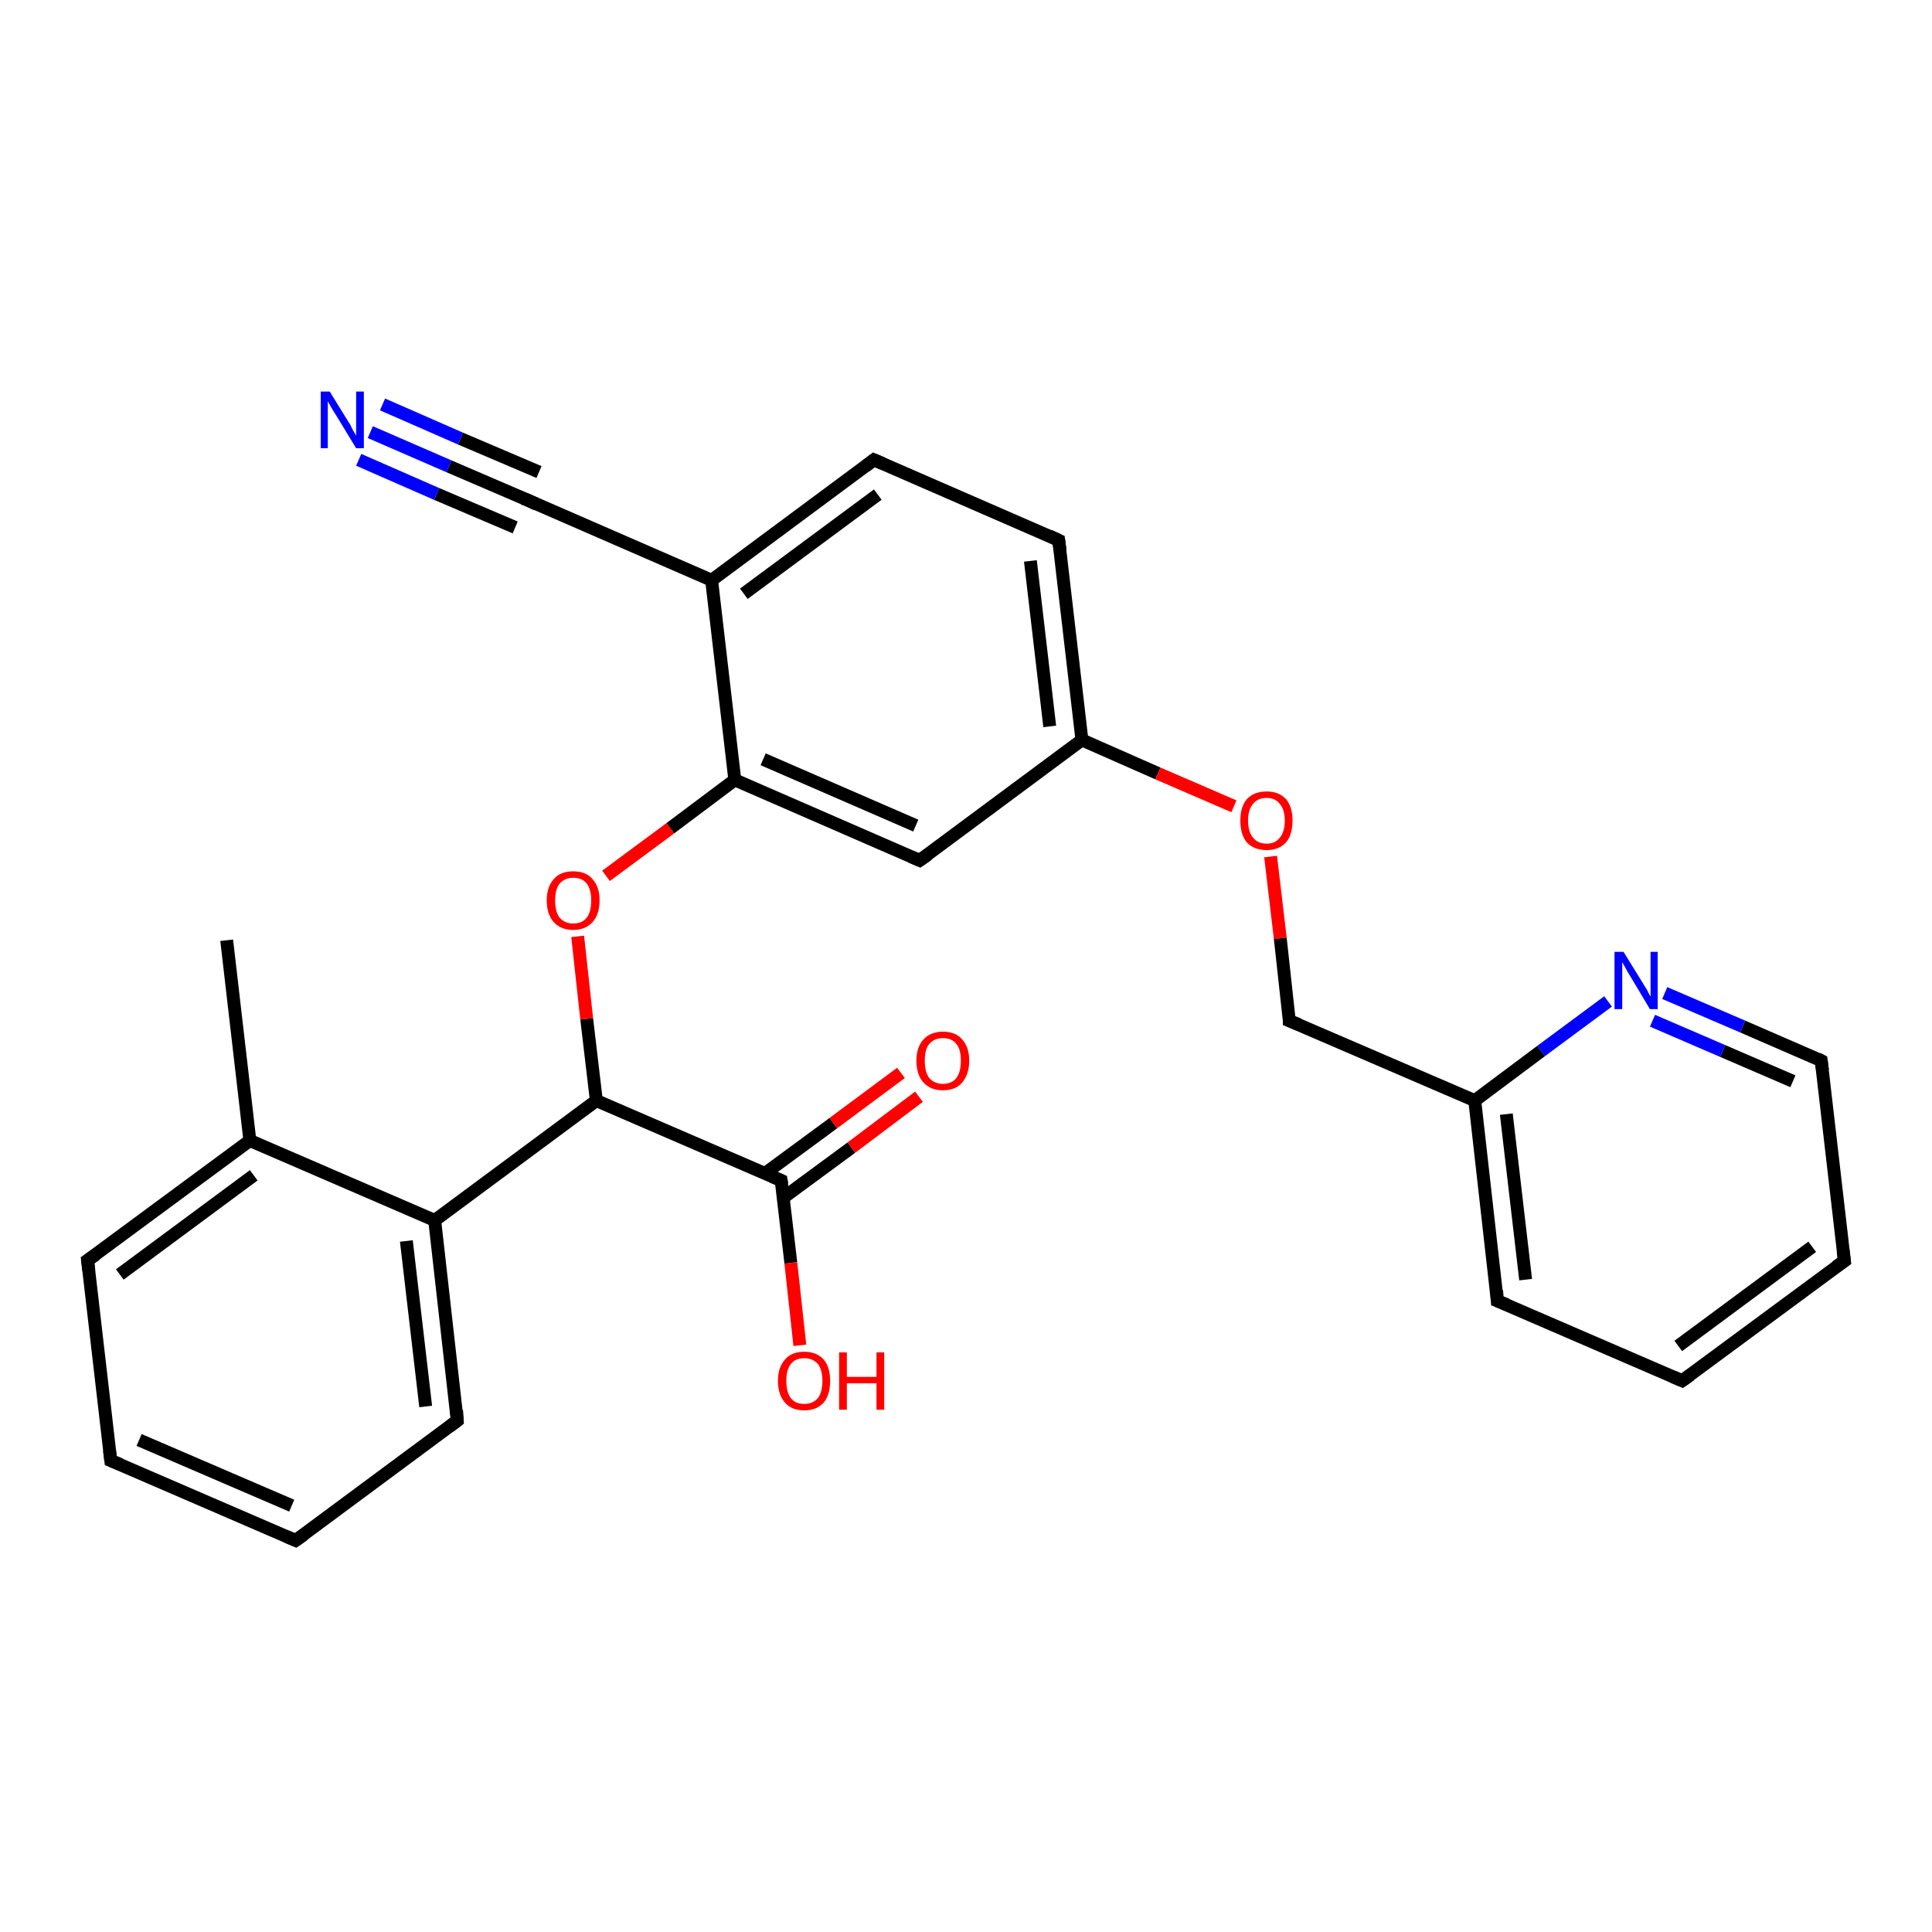 <?xml version='1.0' encoding='iso-8859-1'?>
<svg version='1.1' baseProfile='full'
              xmlns='http://www.w3.org/2000/svg'
                      xmlns:rdkit='http://www.rdkit.org/xml'
                      xmlns:xlink='http://www.w3.org/1999/xlink'
                  xml:space='preserve'
width='300px' height='300px' viewBox='0 0 300 300'>
<!-- END OF HEADER -->
<rect style='opacity:1.0;fill:#FFFFFF;stroke:none' width='300.0' height='300.0' x='0.0' y='0.0'> </rect>
<path class='bond-0 atom-0 atom-1' d='M 35.2,146.0 L 38.8,177.1' style='fill:none;fill-rule:evenodd;stroke:#000000;stroke-width:2.0px;stroke-linecap:butt;stroke-linejoin:miter;stroke-opacity:1' />
<path class='bond-1 atom-1 atom-2' d='M 38.8,177.1 L 13.6,195.7' style='fill:none;fill-rule:evenodd;stroke:#000000;stroke-width:2.0px;stroke-linecap:butt;stroke-linejoin:miter;stroke-opacity:1' />
<path class='bond-1 atom-1 atom-2' d='M 39.4,182.5 L 18.6,197.9' style='fill:none;fill-rule:evenodd;stroke:#000000;stroke-width:2.0px;stroke-linecap:butt;stroke-linejoin:miter;stroke-opacity:1' />
<path class='bond-2 atom-2 atom-3' d='M 13.6,195.7 L 17.2,226.8' style='fill:none;fill-rule:evenodd;stroke:#000000;stroke-width:2.0px;stroke-linecap:butt;stroke-linejoin:miter;stroke-opacity:1' />
<path class='bond-3 atom-3 atom-4' d='M 17.2,226.8 L 45.9,239.2' style='fill:none;fill-rule:evenodd;stroke:#000000;stroke-width:2.0px;stroke-linecap:butt;stroke-linejoin:miter;stroke-opacity:1' />
<path class='bond-3 atom-3 atom-4' d='M 21.6,223.6 L 45.3,233.8' style='fill:none;fill-rule:evenodd;stroke:#000000;stroke-width:2.0px;stroke-linecap:butt;stroke-linejoin:miter;stroke-opacity:1' />
<path class='bond-4 atom-4 atom-5' d='M 45.9,239.2 L 71.0,220.6' style='fill:none;fill-rule:evenodd;stroke:#000000;stroke-width:2.0px;stroke-linecap:butt;stroke-linejoin:miter;stroke-opacity:1' />
<path class='bond-5 atom-5 atom-6' d='M 71.0,220.6 L 67.5,189.5' style='fill:none;fill-rule:evenodd;stroke:#000000;stroke-width:2.0px;stroke-linecap:butt;stroke-linejoin:miter;stroke-opacity:1' />
<path class='bond-5 atom-5 atom-6' d='M 66.1,218.4 L 63.1,192.7' style='fill:none;fill-rule:evenodd;stroke:#000000;stroke-width:2.0px;stroke-linecap:butt;stroke-linejoin:miter;stroke-opacity:1' />
<path class='bond-6 atom-6 atom-7' d='M 67.5,189.5 L 92.6,170.9' style='fill:none;fill-rule:evenodd;stroke:#000000;stroke-width:2.0px;stroke-linecap:butt;stroke-linejoin:miter;stroke-opacity:1' />
<path class='bond-7 atom-7 atom-8' d='M 92.6,170.9 L 91.1,158.2' style='fill:none;fill-rule:evenodd;stroke:#000000;stroke-width:2.0px;stroke-linecap:butt;stroke-linejoin:miter;stroke-opacity:1' />
<path class='bond-7 atom-7 atom-8' d='M 91.1,158.2 L 89.7,145.4' style='fill:none;fill-rule:evenodd;stroke:#FF0000;stroke-width:2.0px;stroke-linecap:butt;stroke-linejoin:miter;stroke-opacity:1' />
<path class='bond-8 atom-8 atom-9' d='M 94.1,136.0 L 104.1,128.6' style='fill:none;fill-rule:evenodd;stroke:#FF0000;stroke-width:2.0px;stroke-linecap:butt;stroke-linejoin:miter;stroke-opacity:1' />
<path class='bond-8 atom-8 atom-9' d='M 104.1,128.6 L 114.1,121.1' style='fill:none;fill-rule:evenodd;stroke:#000000;stroke-width:2.0px;stroke-linecap:butt;stroke-linejoin:miter;stroke-opacity:1' />
<path class='bond-9 atom-9 atom-10' d='M 114.1,121.1 L 142.8,133.6' style='fill:none;fill-rule:evenodd;stroke:#000000;stroke-width:2.0px;stroke-linecap:butt;stroke-linejoin:miter;stroke-opacity:1' />
<path class='bond-9 atom-9 atom-10' d='M 118.5,117.9 L 142.2,128.2' style='fill:none;fill-rule:evenodd;stroke:#000000;stroke-width:2.0px;stroke-linecap:butt;stroke-linejoin:miter;stroke-opacity:1' />
<path class='bond-10 atom-10 atom-11' d='M 142.8,133.6 L 168.0,114.9' style='fill:none;fill-rule:evenodd;stroke:#000000;stroke-width:2.0px;stroke-linecap:butt;stroke-linejoin:miter;stroke-opacity:1' />
<path class='bond-11 atom-11 atom-12' d='M 168.0,114.9 L 179.8,120.1' style='fill:none;fill-rule:evenodd;stroke:#000000;stroke-width:2.0px;stroke-linecap:butt;stroke-linejoin:miter;stroke-opacity:1' />
<path class='bond-11 atom-11 atom-12' d='M 179.8,120.1 L 191.6,125.2' style='fill:none;fill-rule:evenodd;stroke:#FF0000;stroke-width:2.0px;stroke-linecap:butt;stroke-linejoin:miter;stroke-opacity:1' />
<path class='bond-12 atom-12 atom-13' d='M 197.3,133.0 L 198.8,145.7' style='fill:none;fill-rule:evenodd;stroke:#FF0000;stroke-width:2.0px;stroke-linecap:butt;stroke-linejoin:miter;stroke-opacity:1' />
<path class='bond-12 atom-12 atom-13' d='M 198.8,145.7 L 200.2,158.5' style='fill:none;fill-rule:evenodd;stroke:#000000;stroke-width:2.0px;stroke-linecap:butt;stroke-linejoin:miter;stroke-opacity:1' />
<path class='bond-13 atom-13 atom-14' d='M 200.2,158.5 L 229.0,170.9' style='fill:none;fill-rule:evenodd;stroke:#000000;stroke-width:2.0px;stroke-linecap:butt;stroke-linejoin:miter;stroke-opacity:1' />
<path class='bond-14 atom-14 atom-15' d='M 229.0,170.9 L 232.5,202.0' style='fill:none;fill-rule:evenodd;stroke:#000000;stroke-width:2.0px;stroke-linecap:butt;stroke-linejoin:miter;stroke-opacity:1' />
<path class='bond-14 atom-14 atom-15' d='M 233.9,173.0 L 236.9,198.7' style='fill:none;fill-rule:evenodd;stroke:#000000;stroke-width:2.0px;stroke-linecap:butt;stroke-linejoin:miter;stroke-opacity:1' />
<path class='bond-15 atom-15 atom-16' d='M 232.5,202.0 L 261.2,214.4' style='fill:none;fill-rule:evenodd;stroke:#000000;stroke-width:2.0px;stroke-linecap:butt;stroke-linejoin:miter;stroke-opacity:1' />
<path class='bond-16 atom-16 atom-17' d='M 261.2,214.4 L 286.4,195.8' style='fill:none;fill-rule:evenodd;stroke:#000000;stroke-width:2.0px;stroke-linecap:butt;stroke-linejoin:miter;stroke-opacity:1' />
<path class='bond-16 atom-16 atom-17' d='M 260.6,209.0 L 281.4,193.6' style='fill:none;fill-rule:evenodd;stroke:#000000;stroke-width:2.0px;stroke-linecap:butt;stroke-linejoin:miter;stroke-opacity:1' />
<path class='bond-17 atom-17 atom-18' d='M 286.4,195.8 L 282.8,164.7' style='fill:none;fill-rule:evenodd;stroke:#000000;stroke-width:2.0px;stroke-linecap:butt;stroke-linejoin:miter;stroke-opacity:1' />
<path class='bond-18 atom-18 atom-19' d='M 282.8,164.7 L 270.6,159.4' style='fill:none;fill-rule:evenodd;stroke:#000000;stroke-width:2.0px;stroke-linecap:butt;stroke-linejoin:miter;stroke-opacity:1' />
<path class='bond-18 atom-18 atom-19' d='M 270.6,159.4 L 258.5,154.2' style='fill:none;fill-rule:evenodd;stroke:#0000FF;stroke-width:2.0px;stroke-linecap:butt;stroke-linejoin:miter;stroke-opacity:1' />
<path class='bond-18 atom-18 atom-19' d='M 278.4,167.9 L 267.5,163.2' style='fill:none;fill-rule:evenodd;stroke:#000000;stroke-width:2.0px;stroke-linecap:butt;stroke-linejoin:miter;stroke-opacity:1' />
<path class='bond-18 atom-18 atom-19' d='M 267.5,163.2 L 256.6,158.5' style='fill:none;fill-rule:evenodd;stroke:#0000FF;stroke-width:2.0px;stroke-linecap:butt;stroke-linejoin:miter;stroke-opacity:1' />
<path class='bond-19 atom-11 atom-20' d='M 168.0,114.9 L 164.4,83.9' style='fill:none;fill-rule:evenodd;stroke:#000000;stroke-width:2.0px;stroke-linecap:butt;stroke-linejoin:miter;stroke-opacity:1' />
<path class='bond-19 atom-11 atom-20' d='M 163.0,112.8 L 160.0,87.1' style='fill:none;fill-rule:evenodd;stroke:#000000;stroke-width:2.0px;stroke-linecap:butt;stroke-linejoin:miter;stroke-opacity:1' />
<path class='bond-20 atom-20 atom-21' d='M 164.4,83.9 L 135.7,71.4' style='fill:none;fill-rule:evenodd;stroke:#000000;stroke-width:2.0px;stroke-linecap:butt;stroke-linejoin:miter;stroke-opacity:1' />
<path class='bond-21 atom-21 atom-22' d='M 135.7,71.4 L 110.5,90.1' style='fill:none;fill-rule:evenodd;stroke:#000000;stroke-width:2.0px;stroke-linecap:butt;stroke-linejoin:miter;stroke-opacity:1' />
<path class='bond-21 atom-21 atom-22' d='M 136.3,76.8 L 115.5,92.2' style='fill:none;fill-rule:evenodd;stroke:#000000;stroke-width:2.0px;stroke-linecap:butt;stroke-linejoin:miter;stroke-opacity:1' />
<path class='bond-22 atom-22 atom-23' d='M 110.5,90.1 L 81.8,77.6' style='fill:none;fill-rule:evenodd;stroke:#000000;stroke-width:2.0px;stroke-linecap:butt;stroke-linejoin:miter;stroke-opacity:1' />
<path class='bond-23 atom-23 atom-24' d='M 81.8,77.6 L 69.7,72.4' style='fill:none;fill-rule:evenodd;stroke:#000000;stroke-width:2.0px;stroke-linecap:butt;stroke-linejoin:miter;stroke-opacity:1' />
<path class='bond-23 atom-23 atom-24' d='M 69.7,72.4 L 57.5,67.1' style='fill:none;fill-rule:evenodd;stroke:#0000FF;stroke-width:2.0px;stroke-linecap:butt;stroke-linejoin:miter;stroke-opacity:1' />
<path class='bond-23 atom-23 atom-24' d='M 80.0,81.9 L 67.8,76.7' style='fill:none;fill-rule:evenodd;stroke:#000000;stroke-width:2.0px;stroke-linecap:butt;stroke-linejoin:miter;stroke-opacity:1' />
<path class='bond-23 atom-23 atom-24' d='M 67.8,76.7 L 55.7,71.4' style='fill:none;fill-rule:evenodd;stroke:#0000FF;stroke-width:2.0px;stroke-linecap:butt;stroke-linejoin:miter;stroke-opacity:1' />
<path class='bond-23 atom-23 atom-24' d='M 83.7,73.3 L 71.5,68.1' style='fill:none;fill-rule:evenodd;stroke:#000000;stroke-width:2.0px;stroke-linecap:butt;stroke-linejoin:miter;stroke-opacity:1' />
<path class='bond-23 atom-23 atom-24' d='M 71.5,68.1 L 59.4,62.8' style='fill:none;fill-rule:evenodd;stroke:#0000FF;stroke-width:2.0px;stroke-linecap:butt;stroke-linejoin:miter;stroke-opacity:1' />
<path class='bond-24 atom-7 atom-25' d='M 92.6,170.9 L 121.3,183.3' style='fill:none;fill-rule:evenodd;stroke:#000000;stroke-width:2.0px;stroke-linecap:butt;stroke-linejoin:miter;stroke-opacity:1' />
<path class='bond-25 atom-25 atom-26' d='M 121.3,183.3 L 122.8,196.1' style='fill:none;fill-rule:evenodd;stroke:#000000;stroke-width:2.0px;stroke-linecap:butt;stroke-linejoin:miter;stroke-opacity:1' />
<path class='bond-25 atom-25 atom-26' d='M 122.8,196.1 L 124.2,208.9' style='fill:none;fill-rule:evenodd;stroke:#FF0000;stroke-width:2.0px;stroke-linecap:butt;stroke-linejoin:miter;stroke-opacity:1' />
<path class='bond-26 atom-25 atom-27' d='M 121.6,186.0 L 132.2,178.2' style='fill:none;fill-rule:evenodd;stroke:#000000;stroke-width:2.0px;stroke-linecap:butt;stroke-linejoin:miter;stroke-opacity:1' />
<path class='bond-26 atom-25 atom-27' d='M 132.2,178.2 L 142.7,170.3' style='fill:none;fill-rule:evenodd;stroke:#FF0000;stroke-width:2.0px;stroke-linecap:butt;stroke-linejoin:miter;stroke-opacity:1' />
<path class='bond-26 atom-25 atom-27' d='M 118.8,182.2 L 129.4,174.4' style='fill:none;fill-rule:evenodd;stroke:#000000;stroke-width:2.0px;stroke-linecap:butt;stroke-linejoin:miter;stroke-opacity:1' />
<path class='bond-26 atom-25 atom-27' d='M 129.4,174.4 L 139.9,166.6' style='fill:none;fill-rule:evenodd;stroke:#FF0000;stroke-width:2.0px;stroke-linecap:butt;stroke-linejoin:miter;stroke-opacity:1' />
<path class='bond-27 atom-6 atom-1' d='M 67.5,189.5 L 38.8,177.1' style='fill:none;fill-rule:evenodd;stroke:#000000;stroke-width:2.0px;stroke-linecap:butt;stroke-linejoin:miter;stroke-opacity:1' />
<path class='bond-28 atom-22 atom-9' d='M 110.5,90.1 L 114.1,121.1' style='fill:none;fill-rule:evenodd;stroke:#000000;stroke-width:2.0px;stroke-linecap:butt;stroke-linejoin:miter;stroke-opacity:1' />
<path class='bond-29 atom-19 atom-14' d='M 249.7,155.5 L 239.3,163.2' style='fill:none;fill-rule:evenodd;stroke:#0000FF;stroke-width:2.0px;stroke-linecap:butt;stroke-linejoin:miter;stroke-opacity:1' />
<path class='bond-29 atom-19 atom-14' d='M 239.3,163.2 L 229.0,170.9' style='fill:none;fill-rule:evenodd;stroke:#000000;stroke-width:2.0px;stroke-linecap:butt;stroke-linejoin:miter;stroke-opacity:1' />
<path d='M 14.9,194.8 L 13.6,195.7 L 13.8,197.3' style='fill:none;stroke:#000000;stroke-width:2.0px;stroke-linecap:butt;stroke-linejoin:miter;stroke-opacity:1;' />
<path d='M 17.0,225.2 L 17.2,226.8 L 18.7,227.4' style='fill:none;stroke:#000000;stroke-width:2.0px;stroke-linecap:butt;stroke-linejoin:miter;stroke-opacity:1;' />
<path d='M 44.5,238.6 L 45.9,239.2 L 47.2,238.3' style='fill:none;stroke:#000000;stroke-width:2.0px;stroke-linecap:butt;stroke-linejoin:miter;stroke-opacity:1;' />
<path d='M 69.8,221.5 L 71.0,220.6 L 70.9,219.0' style='fill:none;stroke:#000000;stroke-width:2.0px;stroke-linecap:butt;stroke-linejoin:miter;stroke-opacity:1;' />
<path d='M 141.4,133.0 L 142.8,133.6 L 144.1,132.7' style='fill:none;stroke:#000000;stroke-width:2.0px;stroke-linecap:butt;stroke-linejoin:miter;stroke-opacity:1;' />
<path d='M 200.2,157.8 L 200.2,158.5 L 201.7,159.1' style='fill:none;stroke:#000000;stroke-width:2.0px;stroke-linecap:butt;stroke-linejoin:miter;stroke-opacity:1;' />
<path d='M 232.4,200.4 L 232.5,202.0 L 234.0,202.6' style='fill:none;stroke:#000000;stroke-width:2.0px;stroke-linecap:butt;stroke-linejoin:miter;stroke-opacity:1;' />
<path d='M 259.8,213.8 L 261.2,214.4 L 262.5,213.5' style='fill:none;stroke:#000000;stroke-width:2.0px;stroke-linecap:butt;stroke-linejoin:miter;stroke-opacity:1;' />
<path d='M 285.1,196.7 L 286.4,195.8 L 286.2,194.2' style='fill:none;stroke:#000000;stroke-width:2.0px;stroke-linecap:butt;stroke-linejoin:miter;stroke-opacity:1;' />
<path d='M 283.0,166.2 L 282.8,164.7 L 282.2,164.4' style='fill:none;stroke:#000000;stroke-width:2.0px;stroke-linecap:butt;stroke-linejoin:miter;stroke-opacity:1;' />
<path d='M 164.6,85.4 L 164.4,83.9 L 162.9,83.2' style='fill:none;stroke:#000000;stroke-width:2.0px;stroke-linecap:butt;stroke-linejoin:miter;stroke-opacity:1;' />
<path d='M 137.1,72.0 L 135.7,71.4 L 134.4,72.4' style='fill:none;stroke:#000000;stroke-width:2.0px;stroke-linecap:butt;stroke-linejoin:miter;stroke-opacity:1;' />
<path d='M 83.3,78.3 L 81.8,77.6 L 81.2,77.4' style='fill:none;stroke:#000000;stroke-width:2.0px;stroke-linecap:butt;stroke-linejoin:miter;stroke-opacity:1;' />
<path d='M 119.9,182.7 L 121.3,183.3 L 121.4,183.9' style='fill:none;stroke:#000000;stroke-width:2.0px;stroke-linecap:butt;stroke-linejoin:miter;stroke-opacity:1;' />
<path class='atom-8' d='M 84.9 139.8
Q 84.9 137.7, 86.0 136.5
Q 87.0 135.3, 89.0 135.3
Q 91.0 135.3, 92.0 136.5
Q 93.1 137.7, 93.1 139.8
Q 93.1 142.0, 92.0 143.2
Q 90.9 144.4, 89.0 144.4
Q 87.1 144.4, 86.0 143.2
Q 84.9 142.0, 84.9 139.8
M 89.0 143.4
Q 90.4 143.4, 91.1 142.5
Q 91.8 141.6, 91.8 139.8
Q 91.8 138.1, 91.1 137.2
Q 90.4 136.3, 89.0 136.3
Q 87.7 136.3, 86.9 137.2
Q 86.2 138.1, 86.2 139.8
Q 86.2 141.6, 86.9 142.5
Q 87.7 143.4, 89.0 143.4
' fill='#FF0000'/>
<path class='atom-12' d='M 192.6 127.4
Q 192.6 125.3, 193.6 124.1
Q 194.7 122.9, 196.7 122.9
Q 198.6 122.9, 199.7 124.1
Q 200.7 125.3, 200.7 127.4
Q 200.7 129.6, 199.7 130.8
Q 198.6 132.0, 196.7 132.0
Q 194.7 132.0, 193.6 130.8
Q 192.6 129.6, 192.6 127.4
M 196.7 131.0
Q 198.0 131.0, 198.7 130.1
Q 199.5 129.2, 199.5 127.4
Q 199.5 125.7, 198.7 124.8
Q 198.0 123.9, 196.7 123.9
Q 195.3 123.9, 194.6 124.8
Q 193.8 125.7, 193.8 127.4
Q 193.8 129.2, 194.6 130.1
Q 195.3 131.0, 196.7 131.0
' fill='#FF0000'/>
<path class='atom-19' d='M 252.1 147.8
L 255.0 152.5
Q 255.3 153.0, 255.8 153.8
Q 256.2 154.7, 256.3 154.7
L 256.3 147.8
L 257.4 147.8
L 257.4 156.7
L 256.2 156.7
L 253.1 151.5
Q 252.7 150.9, 252.4 150.3
Q 252.0 149.6, 251.9 149.4
L 251.9 156.7
L 250.7 156.7
L 250.7 147.8
L 252.1 147.8
' fill='#0000FF'/>
<path class='atom-24' d='M 51.2 60.8
L 54.1 65.5
Q 54.4 65.9, 54.8 66.8
Q 55.3 67.6, 55.3 67.7
L 55.3 60.8
L 56.5 60.8
L 56.5 69.6
L 55.3 69.6
L 52.2 64.5
Q 51.8 63.9, 51.4 63.2
Q 51.0 62.5, 50.9 62.3
L 50.9 69.6
L 49.8 69.6
L 49.8 60.8
L 51.2 60.8
' fill='#0000FF'/>
<path class='atom-26' d='M 120.8 214.4
Q 120.8 212.3, 121.9 211.1
Q 122.9 209.9, 124.9 209.9
Q 126.8 209.9, 127.9 211.1
Q 128.9 212.3, 128.9 214.4
Q 128.9 216.6, 127.9 217.8
Q 126.8 219.0, 124.9 219.0
Q 122.9 219.0, 121.9 217.8
Q 120.8 216.6, 120.8 214.4
M 124.9 218.0
Q 126.2 218.0, 127.0 217.1
Q 127.7 216.2, 127.7 214.4
Q 127.7 212.7, 127.0 211.8
Q 126.2 210.9, 124.9 210.9
Q 123.5 210.9, 122.8 211.8
Q 122.1 212.7, 122.1 214.4
Q 122.1 216.2, 122.8 217.1
Q 123.5 218.0, 124.9 218.0
' fill='#FF0000'/>
<path class='atom-26' d='M 130.3 210.0
L 131.5 210.0
L 131.5 213.8
L 136.1 213.8
L 136.1 210.0
L 137.3 210.0
L 137.3 218.9
L 136.1 218.9
L 136.1 214.8
L 131.5 214.8
L 131.5 218.9
L 130.3 218.9
L 130.3 210.0
' fill='#FF0000'/>
<path class='atom-27' d='M 142.3 164.7
Q 142.3 162.6, 143.4 161.4
Q 144.5 160.2, 146.4 160.2
Q 148.4 160.2, 149.4 161.4
Q 150.5 162.6, 150.5 164.7
Q 150.5 166.8, 149.4 168.1
Q 148.4 169.3, 146.4 169.3
Q 144.5 169.3, 143.4 168.1
Q 142.3 166.9, 142.3 164.7
M 146.4 168.3
Q 147.8 168.3, 148.5 167.4
Q 149.2 166.5, 149.2 164.7
Q 149.2 162.9, 148.5 162.1
Q 147.8 161.2, 146.4 161.2
Q 145.1 161.2, 144.3 162.1
Q 143.6 162.9, 143.6 164.7
Q 143.6 166.5, 144.3 167.4
Q 145.1 168.3, 146.4 168.3
' fill='#FF0000'/>
</svg>
